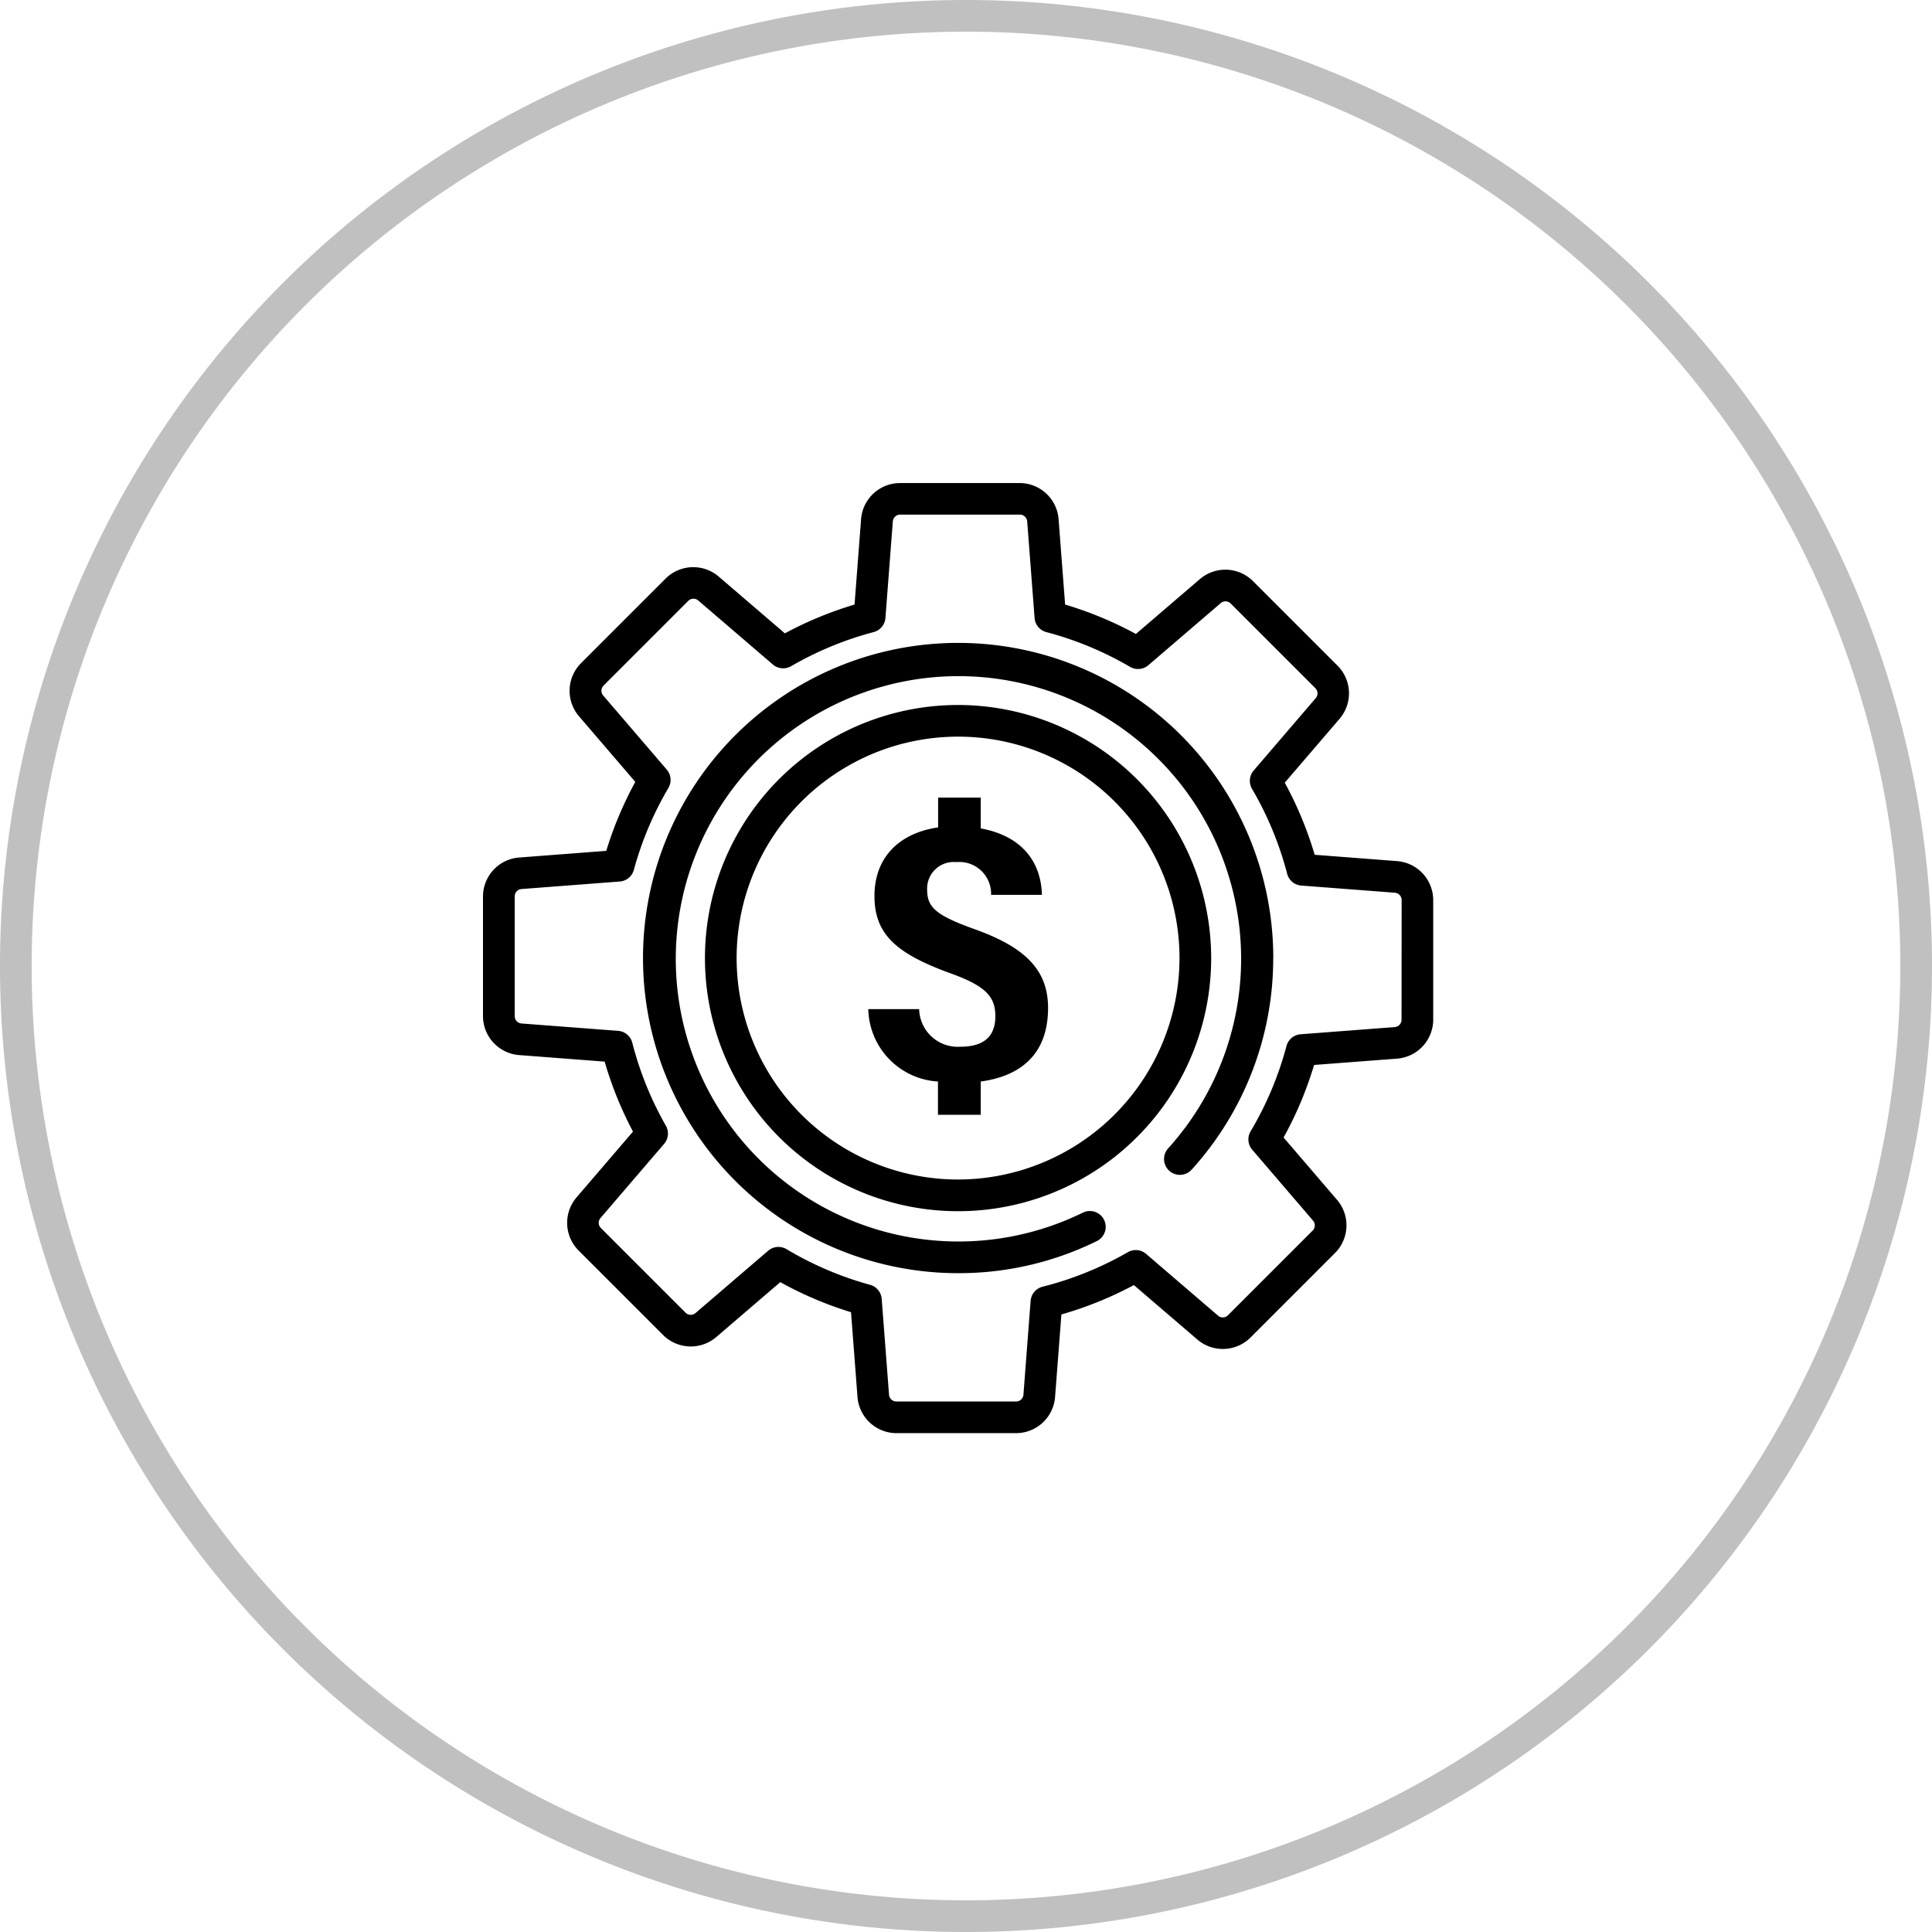 <svg xmlns="http://www.w3.org/2000/svg" width="122" height="122" viewBox="0 0 122 122">
  <g id="Icon-RevenueManagment" transform="translate(-344.339 -2588.5)">
    <path id="Path_243" data-name="Path 243" d="M120,60A60,60,0,1,1,60,0a60,60,0,0,1,60,60" transform="translate(345.339 2589.5)" fill="none" stroke="silver" stroke-width="2"/>
    <path id="Path_313" data-name="Path 313" d="M515.1,54.377l-5.211-.4A23.207,23.207,0,0,0,508,49.424l3.465-4.039a2.471,2.471,0,0,0-.127-3.344l-5.349-5.349a2.472,2.472,0,0,0-3.344-.128L498.6,40.033a23.221,23.221,0,0,0-4.47-1.857l-.413-5.4a2.471,2.471,0,0,0-2.454-2.273H483.7a2.471,2.471,0,0,0-2.454,2.274l-.413,5.4a23.237,23.237,0,0,0-4.4,1.817l-4.184-3.59a2.472,2.472,0,0,0-3.343.128l-5.35,5.35a2.471,2.471,0,0,0-.128,3.342l3.56,4.15a23.183,23.183,0,0,0-1.833,4.355l-5.518.422A2.472,2.472,0,0,0,457.37,56.6V64.17a2.473,2.473,0,0,0,2.273,2.454l5.41.414a23.232,23.232,0,0,0,1.789,4.419l-3.568,4.16a2.472,2.472,0,0,0,.128,3.343l5.35,5.35a2.475,2.475,0,0,0,3.342.127l4.049-3.474a23.288,23.288,0,0,0,4.467,1.9l.41,5.363a2.474,2.474,0,0,0,2.455,2.273h7.565a2.474,2.474,0,0,0,2.455-2.274l.4-5.221a23.2,23.2,0,0,0,4.577-1.855l4.016,3.445a2.475,2.475,0,0,0,3.344-.128l5.348-5.349a2.473,2.473,0,0,0,.128-3.343l-3.383-3.943a23.07,23.07,0,0,0,1.926-4.582l5.248-.4a2.473,2.473,0,0,0,2.275-2.455V56.831a2.472,2.472,0,0,0-2.275-2.454m.275,10.019a.465.465,0,0,1-.427.461L509,65.311a1,1,0,0,0-.891.741,21.171,21.171,0,0,1-2.265,5.386,1,1,0,0,0,.1,1.162l3.842,4.479a.464.464,0,0,1-.024.627l-5.348,5.349a.457.457,0,0,1-.627.024l-4.544-3.9a1,1,0,0,0-1.15-.108,21.233,21.233,0,0,1-5.389,2.183,1,1,0,0,0-.753.893l-.453,5.926a.465.465,0,0,1-.461.427h-7.565a.464.464,0,0,1-.461-.426l-.463-6.052a1,1,0,0,0-.732-.889,21.2,21.2,0,0,1-5.275-2.251,1,1,0,0,0-1.165.1l-4.587,3.935a.464.464,0,0,1-.627-.024l-5.349-5.349a.463.463,0,0,1-.024-.627l4.019-4.685a1,1,0,0,0,.111-1.145,21.233,21.233,0,0,1-2.121-5.242,1,1,0,0,0-.892-.75L459.8,64.63a.463.463,0,0,1-.426-.46V56.6a.462.462,0,0,1,.426-.46l6.209-.475a1,1,0,0,0,.888-.734,21.166,21.166,0,0,1,2.18-5.173,1,1,0,0,0-.1-1.157l-4.017-4.683a.464.464,0,0,1,.024-.627l5.35-5.35a.465.465,0,0,1,.627-.024l4.713,4.044a1,1,0,0,0,1.152.107,21.224,21.224,0,0,1,5.215-2.155,1,1,0,0,0,.742-.891l.467-6.1a.463.463,0,0,1,.46-.425h7.565a.464.464,0,0,1,.46.426l.467,6.1a1,1,0,0,0,.742.892,21.188,21.188,0,0,1,5.284,2.193,1,1,0,0,0,1.156-.1l4.574-3.924a.463.463,0,0,1,.627.024l5.349,5.349a.465.465,0,0,1,.024.627l-3.922,4.572a1,1,0,0,0-.105,1.155,21.213,21.213,0,0,1,2.22,5.364,1,1,0,0,0,.892.746l5.911.452a.464.464,0,0,1,.427.46Zm-28-19.878A15.983,15.983,0,1,0,503.353,60.5a16,16,0,0,0-15.982-15.982m0,29.965A13.983,13.983,0,1,1,501.353,60.5a14,14,0,0,1-13.982,13.983m19.9-13.983a19.852,19.852,0,0,1-5.152,13.36,1,1,0,0,1-1.483-1.343,17.85,17.85,0,1,0-5.381,4.056,1,1,0,0,1,.882,1.795,19.708,19.708,0,0,1-8.762,2.029,19.9,19.9,0,1,1,19.9-19.9m-14.222,3.152c0,2.871-1.672,4.294-4.251,4.646v2.1H486.1V68.295a4.685,4.685,0,0,1-4.4-4.571h3.213a2.439,2.439,0,0,0,2.612,2.373c1.655,0,2.2-.824,2.2-1.918,0-1.265-.621-1.924-2.893-2.739-3.4-1.241-4.741-2.466-4.741-4.865,0-2.47,1.608-3.977,4.019-4.328V50.369h2.692v1.943c2.478.448,3.8,1.989,3.864,4.194h-3.211a2.006,2.006,0,0,0-2.195-2.066,1.676,1.676,0,0,0-1.843,1.722c0,1.1.485,1.612,2.961,2.5,3.284,1.166,4.675,2.624,4.675,4.988" transform="translate(-82.532 2588.5)"/>
  </g>
</svg>

